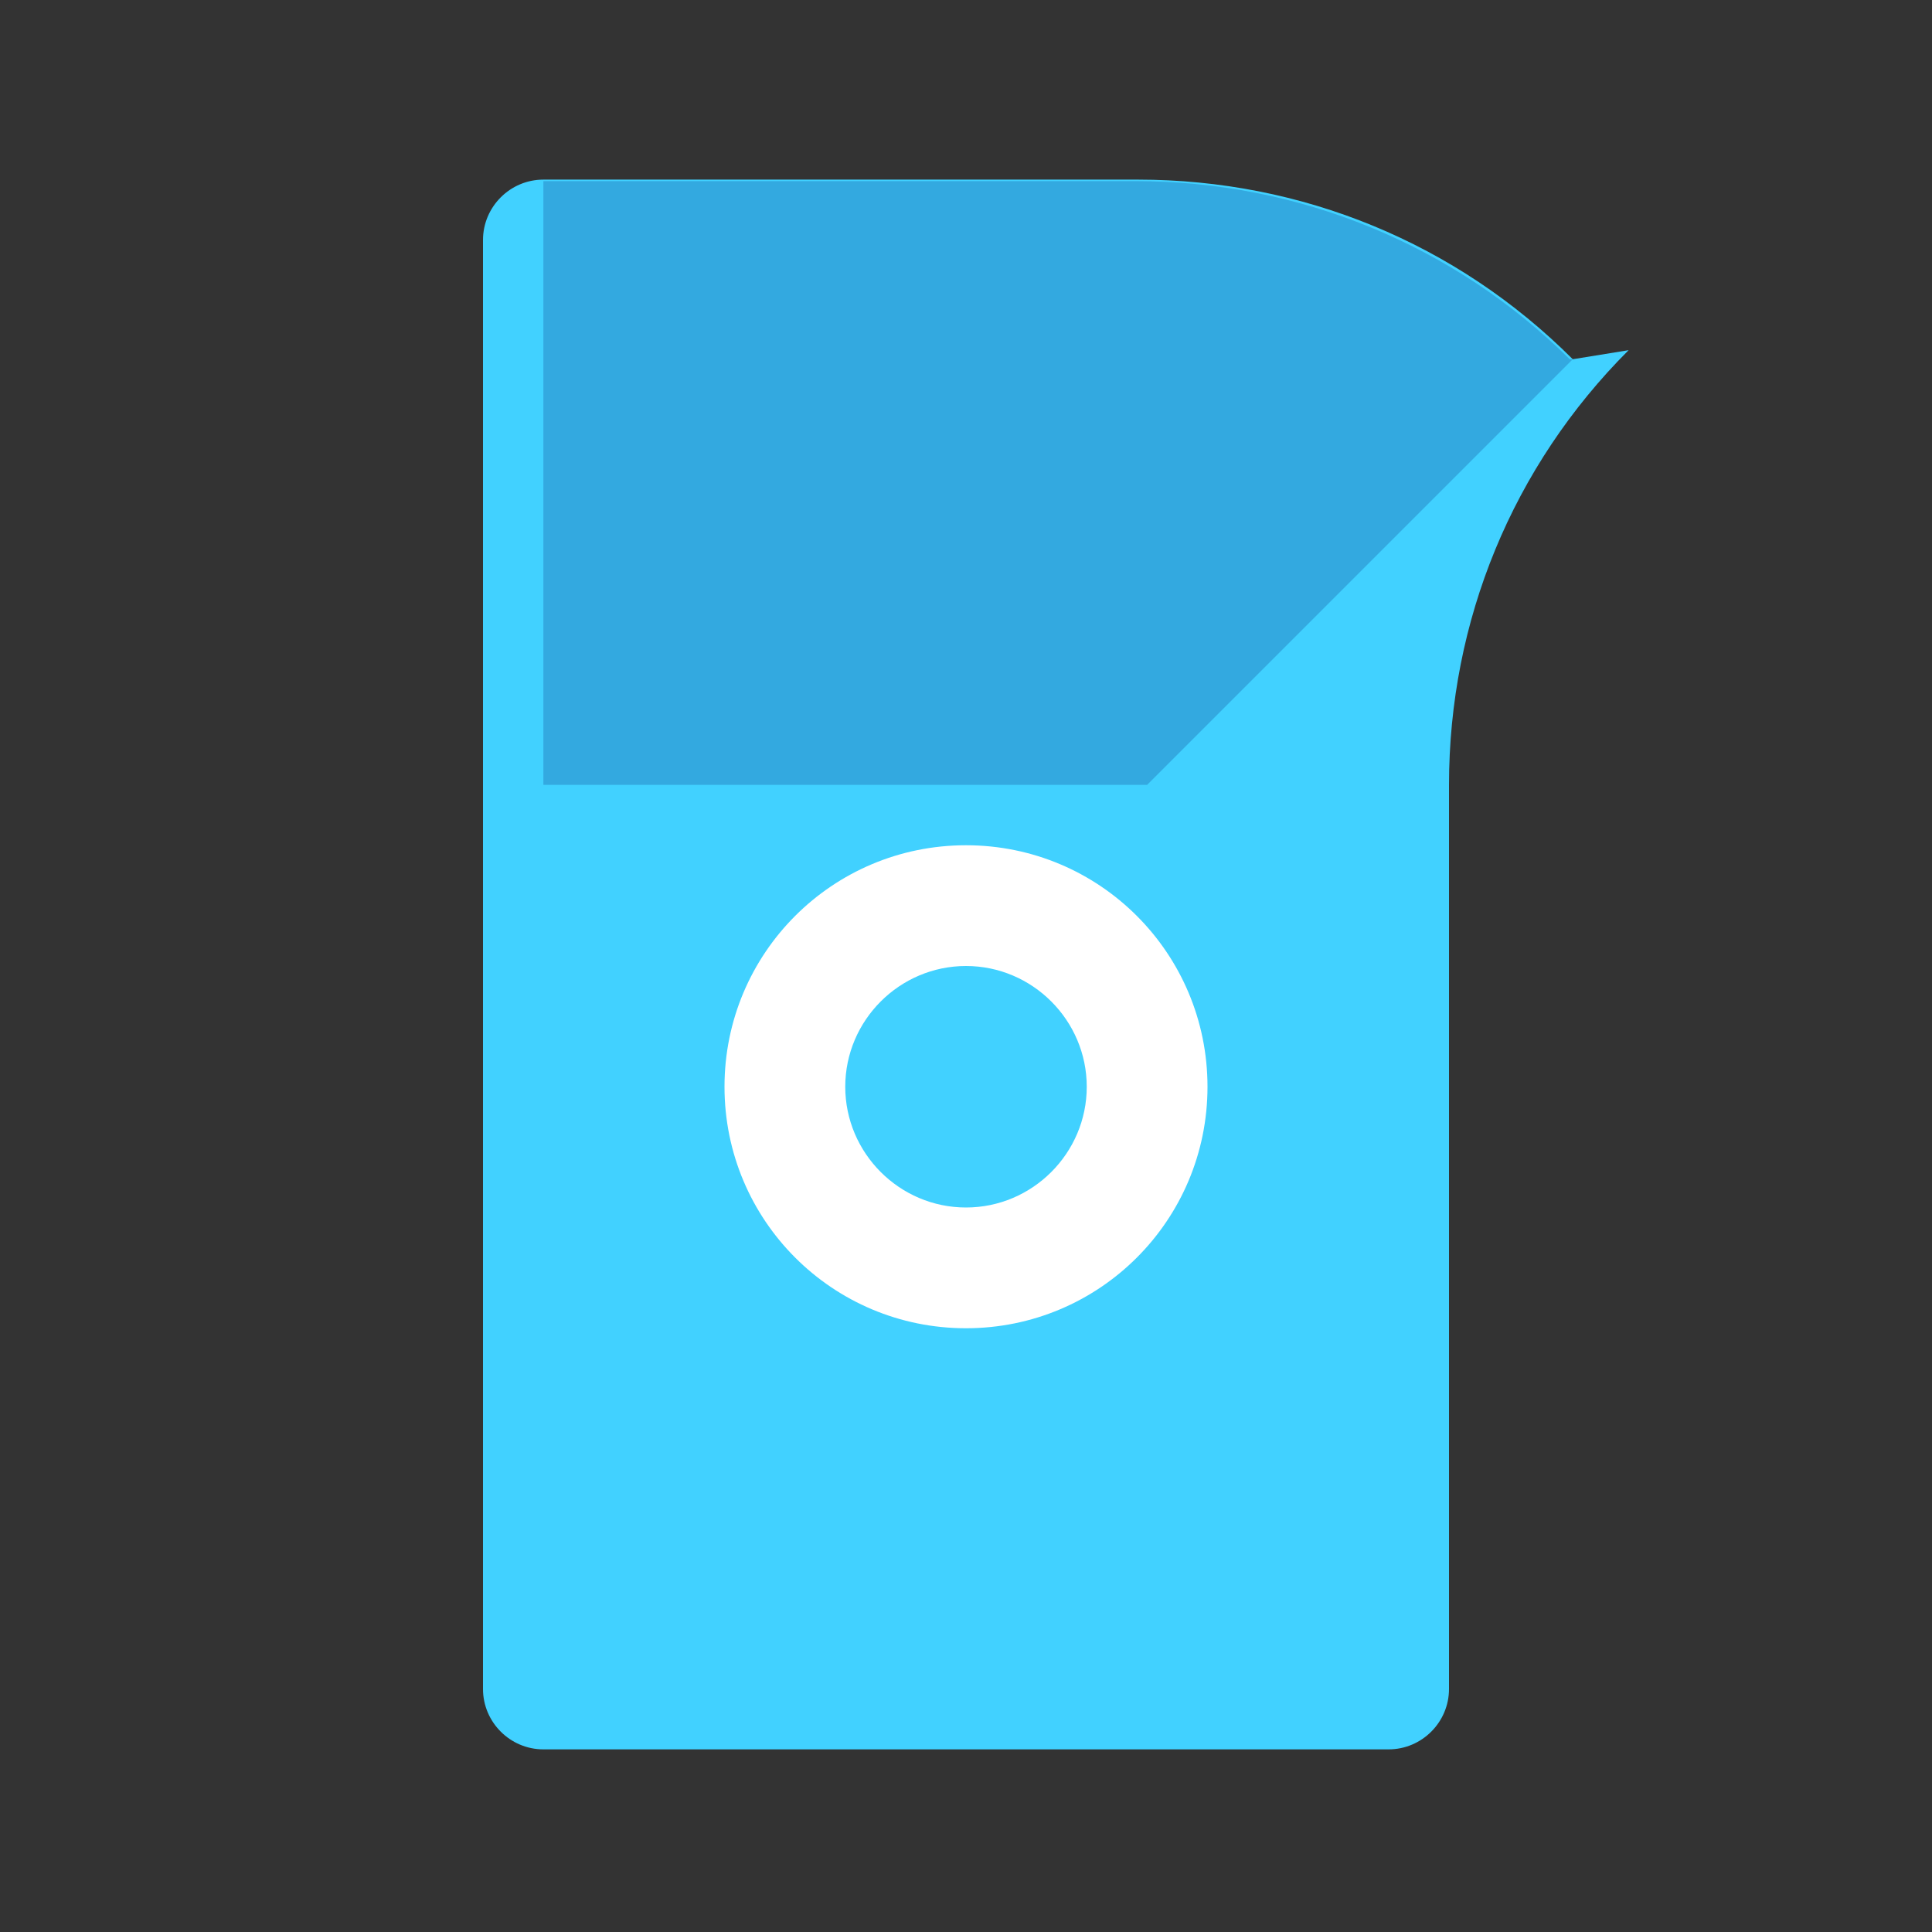 <svg xmlns="http://www.w3.org/2000/svg" width="256" height="256" viewBox="0 0 256 256"><rect x="0" y="0" width="256" height="256" fill="#333333" stroke="none"/><path fill="#41D1FF" d="M208.4 47.6c-15.4-15.4-35.9-23.8-57.6-23.8H72c-4.4 0-8 3.6-8 8v192c0 4.4 3.6 8 8 8h112c4.4 0 8-3.6 8-8V104c0-21.7 8.4-42.2 23.8-57.6z"/><path fill="#33A9E0" d="M208.4 47.6L152 104H72V24h78.4c21.7 0 42.2 8.4 57.6 23.6z"/><path fill="#FFF" d="M128 176c-17.7 0-32-14.3-32-32s14.3-32 32-32 32 14.3 32 32-14.3 32-32 32zm0-48c-8.8 0-16 7.2-16 16s7.2 16 16 16 16-7.2 16-16-7.2-16-16-16z"/></svg>
